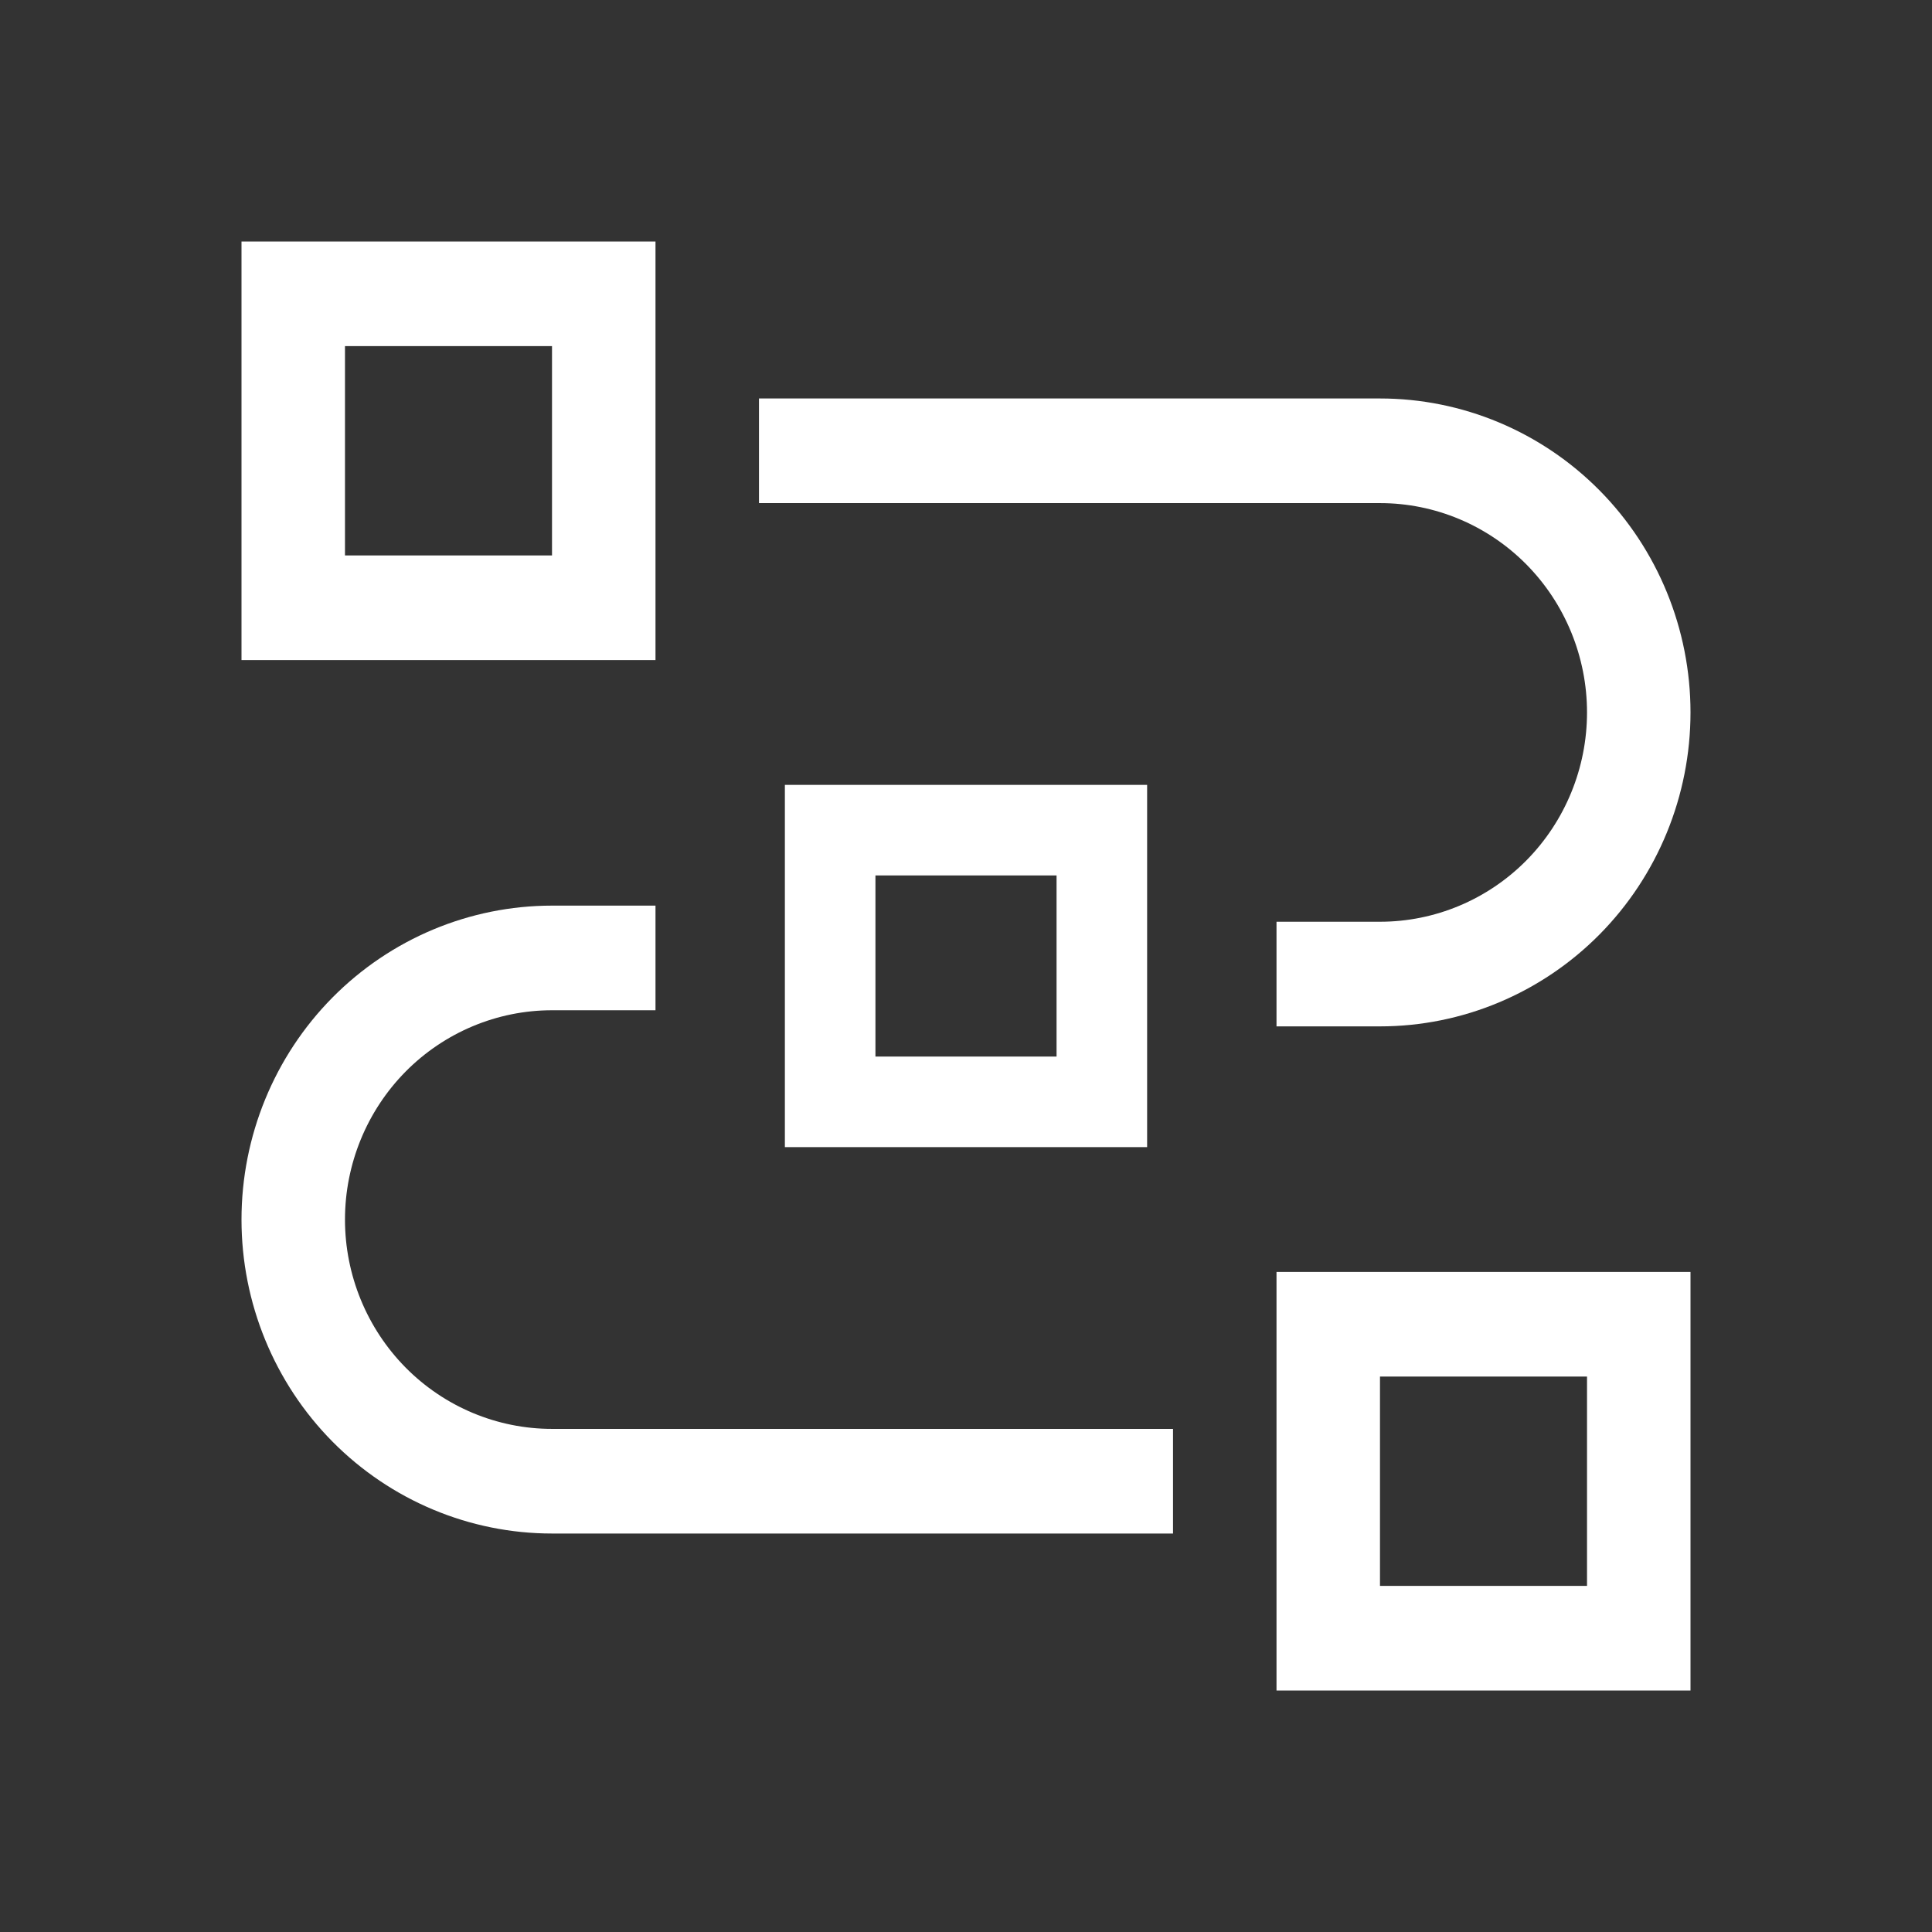 <svg xmlns="http://www.w3.org/2000/svg" width="32" height="32" viewBox="0 0 32 32" fill="none"><rect x="0" y="0" width="32" height="32" fill="#333333" stroke="none"/><path d="M28 28H21.143V21.067H28V28ZM22.857 26.267H26.286V22.8H22.857V26.267ZM19.429 25.4H9.143C7.779 25.4 6.471 24.852 5.506 23.877C4.542 22.902 4 21.579 4 20.2C4 18.821 4.542 17.498 5.506 16.523C6.471 15.548 7.779 15 9.143 15H10.857V16.733H9.143C8.234 16.733 7.361 17.099 6.718 17.749C6.076 18.399 5.714 19.281 5.714 20.2C5.714 21.119 6.076 22.001 6.718 22.651C7.361 23.301 8.234 23.667 9.143 23.667H19.429V25.4Z" fill="white"></path><path d="M19 19H13V13H19V19ZM14.5 17.5H17.5V14.5H14.5V17.5Z" fill="white"></path><path d="M22.857 17H21.143V15.267H22.857C23.767 15.267 24.639 14.901 25.282 14.251C25.924 13.601 26.286 12.719 26.286 11.8C26.286 10.881 25.924 9.999 25.282 9.349C24.639 8.699 23.767 8.333 22.857 8.333H12.571V6.6H22.857C24.221 6.6 25.529 7.148 26.494 8.123C27.458 9.098 28 10.421 28 11.8C28 13.179 27.458 14.502 26.494 15.477C25.529 16.452 24.221 17 22.857 17ZM10.857 10.933H4V4H10.857V10.933ZM5.714 9.2H9.143V5.733H5.714V9.2Z" fill="white"></path></svg>